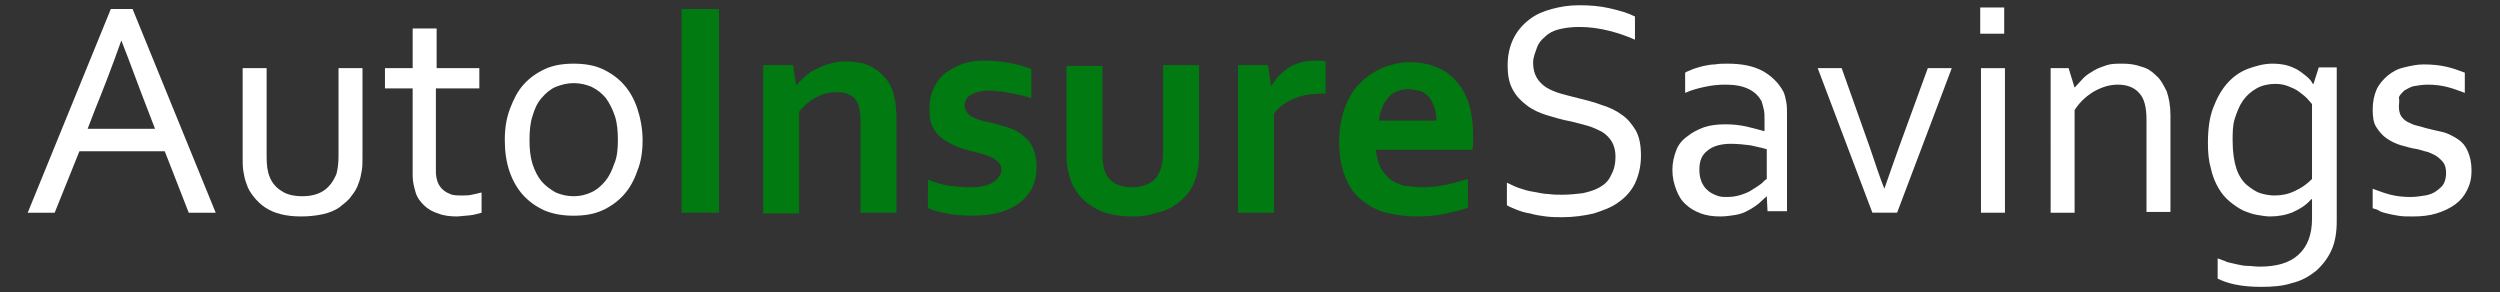 <?xml version="1.0" encoding="utf-8"?>
<!-- Generator: Adobe Illustrator 25.2.1, SVG Export Plug-In . SVG Version: 6.00 Build 0)  -->
<svg version="1.1" id="Layer_2" xmlns="http://www.w3.org/2000/svg" xmlns:xlink="http://www.w3.org/1999/xlink" x="0px" y="0px"
	 viewBox="0 0 333.8 39" style="enable-background:new 0 0 333.8 39;" xml:space="preserve">
<rect x="0" y="0" width="333.8" height="39" fill="#333333" stroke="none"/>
<style type="text/css">
	.st0{fill:#fff;}
	.st1{fill:#007A11;}
</style>
<g>
	<path class="st0" d="M3.7,28.4L14.8,1.2h2.9l11.1,27.2h-3.6l-3.2-8.2H10.6l-3.3,8.2H3.7z M16.2,5.4c-1.2,3.4-2.4,6.5-3.5,9.2
		l-1,2.6h9l-1-2.6C18.6,11.8,17.5,8.7,16.2,5.4L16.2,5.4z"/>
	<path class="st0" d="M40.2,28.9c-1,0-1.9-0.1-2.7-0.3c-0.8-0.2-1.5-0.5-2.1-0.9c-0.6-0.4-1.1-0.9-1.5-1.4c-0.4-0.5-0.8-1.1-1-1.8
		c-0.2-0.5-0.3-1-0.4-1.6c-0.1-0.6-0.1-1.2-0.1-1.9V9.1h3.2v11.8c0,1.1,0.1,2,0.4,2.7c0.3,0.8,0.9,1.5,1.6,1.9
		c0.7,0.5,1.7,0.7,2.8,0.7c1.2,0,2.2-0.3,2.9-0.8c0.7-0.5,1.2-1.2,1.6-2.1c0.2-0.7,0.3-1.5,0.3-2.5V9.1h3.2v11.9
		c0,0.7,0,1.3-0.1,1.8c-0.1,0.6-0.2,1.1-0.4,1.6c-0.2,0.7-0.6,1.3-1,1.8c-0.4,0.6-1,1-1.6,1.5c-0.6,0.4-1.3,0.7-2.2,0.9
		C42.2,28.8,41.2,28.9,40.2,28.9z"/>
	<path class="st0" d="M64.3,28.4c-0.3,0.1-0.7,0.2-1.2,0.3c-0.6,0.1-1.2,0.1-2,0.2c-1,0-1.9-0.1-2.6-0.4c-0.7-0.2-1.4-0.6-1.9-1.1
		c-0.5-0.5-0.9-1-1.1-1.7c-0.2-0.7-0.4-1.4-0.4-2.2V11.8h-3.7V9.1h3.7V3.8h3.2v5.3H64v2.7h-5.8V23c0,0.4,0.1,0.9,0.2,1.2
		s0.3,0.7,0.6,1c0.3,0.3,0.6,0.5,1.1,0.7c0.4,0.2,1,0.2,1.6,0.2c0.4,0,0.9,0,1.3-0.1c0.5-0.1,0.9-0.2,1.3-0.3V28.4z"/>
	<path class="st0" d="M85.8,18.7c0,1.5-0.2,2.9-0.7,4.1c-0.4,1.2-1,2.3-1.8,3.2s-1.8,1.6-2.9,2.1c-1.1,0.5-2.4,0.7-3.8,0.7
		c-1.4,0-2.7-0.2-3.9-0.7c-1.1-0.5-2.1-1.2-2.9-2.1c-0.8-0.9-1.4-2-1.8-3.2c-0.4-1.2-0.6-2.6-0.6-4.1c0-1.5,0.2-2.9,0.7-4.2
		s1-2.3,1.8-3.2c0.8-0.9,1.8-1.6,2.9-2.1c1.1-0.5,2.4-0.7,3.8-0.7c1.4,0,2.7,0.2,3.8,0.7c1.1,0.5,2.1,1.2,2.9,2.1
		c0.8,0.9,1.4,2,1.8,3.2S85.8,17.2,85.8,18.7z M82.5,18.7c0-1.2-0.1-2.3-0.4-3.2c-0.3-0.9-0.7-1.7-1.2-2.4c-0.5-0.6-1.1-1.1-1.9-1.5
		c-0.7-0.3-1.5-0.5-2.4-0.5c-0.9,0-1.6,0.2-2.4,0.5c-0.7,0.3-1.3,0.8-1.9,1.5s-0.9,1.4-1.2,2.4c-0.3,0.9-0.4,2-0.4,3.2
		c0,1.2,0.1,2.2,0.4,3.2c0.3,0.9,0.7,1.7,1.2,2.3s1.2,1.1,1.9,1.5c0.7,0.3,1.5,0.5,2.4,0.5c0.9,0,1.6-0.2,2.3-0.5
		c0.7-0.3,1.3-0.8,1.9-1.5c0.5-0.6,0.9-1.4,1.2-2.3C82.4,21,82.5,19.9,82.5,18.7z"/>
	<path class="st1" d="M91,28.4V1.2h5v27.2H91z"/>
	<path class="st1" d="M106.3,11.4L106.3,11.4c0.4-0.4,0.7-0.8,1.2-1.2c0.4-0.4,0.9-0.7,1.5-1s1.2-0.5,1.8-0.7
		c0.7-0.2,1.4-0.3,2.1-0.3c0.7,0,1.4,0.1,2.1,0.2c0.7,0.2,1.3,0.4,1.8,0.8c0.6,0.3,1,0.8,1.5,1.3c0.4,0.5,0.8,1.2,1,2
		c0.1,0.4,0.2,0.9,0.3,1.4c0,0.5,0.1,1.1,0.1,1.7v12.8h-4.8v-12c0-0.5,0-1-0.1-1.4c0-0.4-0.1-0.7-0.2-1c-0.2-0.6-0.6-1.1-1.1-1.3
		c-0.5-0.3-1.1-0.4-1.8-0.4c-0.9,0-1.8,0.2-2.7,0.7c-0.9,0.4-1.6,1.1-2.3,1.9v13.6h-4.8V8.7h4L106.3,11.4z"/>
	<path class="st1" d="M133.7,22.7c0-0.4-0.1-0.8-0.4-1c-0.2-0.3-0.6-0.5-0.9-0.7c-0.4-0.2-0.8-0.3-1.4-0.5c-0.5-0.1-1-0.3-1.6-0.4
		c-0.7-0.2-1.4-0.4-2-0.7c-0.7-0.3-1.2-0.6-1.7-1c-0.5-0.4-0.9-0.9-1.2-1.5c-0.3-0.6-0.4-1.4-0.4-2.3c0-1.1,0.2-2.1,0.6-2.9
		c0.4-0.8,0.9-1.5,1.6-2c0.7-0.5,1.5-0.9,2.3-1.2c0.9-0.3,1.8-0.4,2.8-0.4c1.2,0,2.3,0.1,3.4,0.3c1.1,0.2,2,0.5,2.9,0.8v3.9
		c-0.4-0.1-0.9-0.3-1.4-0.4c-0.5-0.1-1-0.2-1.5-0.3c-0.5-0.1-1-0.2-1.5-0.2c-0.5-0.1-1-0.1-1.4-0.1c-0.6,0-1.1,0.1-1.4,0.2
		c-0.4,0.1-0.7,0.3-1,0.4c-0.2,0.2-0.4,0.4-0.5,0.6c-0.1,0.2-0.2,0.5-0.2,0.7c0,0.4,0.1,0.8,0.4,1.1c0.2,0.3,0.6,0.5,1,0.7
		c0.4,0.2,0.9,0.3,1.3,0.4s0.9,0.2,1.3,0.3c0.7,0.2,1.4,0.4,2,0.6c0.7,0.2,1.3,0.6,1.8,1s1,0.9,1.3,1.6c0.3,0.7,0.5,1.5,0.5,2.5
		c0,1.1-0.2,2.1-0.6,2.9c-0.4,0.8-1,1.5-1.8,2.1c-0.8,0.5-1.7,1-2.7,1.2c-1.1,0.3-2.2,0.4-3.5,0.4c-1.2,0-2.4-0.1-3.4-0.3
		c-1-0.2-1.8-0.4-2.5-0.7V24c1.1,0.4,2,0.7,2.9,0.8s1.7,0.2,2.5,0.2c0.6,0,1.2,0,1.7-0.1c0.5-0.1,1-0.2,1.3-0.4
		c0.4-0.2,0.7-0.4,0.9-0.7C133.6,23.4,133.7,23.1,133.7,22.7z"/>
	<path class="st1" d="M151.3,28.9c-2,0-3.6-0.3-4.9-1c-1.3-0.7-2.3-1.6-2.9-2.7c-0.4-0.6-0.6-1.3-0.8-2s-0.3-1.5-0.3-2.4v-12h4.8
		v11.5c0,0.7,0,1.2,0.1,1.7c0.1,0.5,0.2,0.9,0.4,1.3c0.3,0.6,0.8,1,1.4,1.3c0.6,0.3,1.3,0.4,2.1,0.4c0.9,0,1.6-0.2,2.2-0.5
		s1.1-0.8,1.4-1.5c0.3-0.6,0.5-1.5,0.5-2.7V8.7h4.8v12c0,1.6-0.3,2.9-0.8,4c-0.3,0.6-0.7,1.2-1.2,1.7c-0.5,0.5-1.1,0.9-1.7,1.3
		c-0.7,0.4-1.4,0.6-2.3,0.8C153.3,28.8,152.4,28.9,151.3,28.9z"/>
	<path class="st1" d="M177,12.5h-0.4c-1.5,0-2.8,0.2-3.9,0.7s-2,1.1-2.6,2v13.2h-4.8V8.7h4l0.4,2.7h0.1c0.6-1,1.4-1.8,2.3-2.4
		c1-0.6,2.2-0.9,3.6-0.9c0.5,0,0.9,0,1.3,0.1V12.5z"/>
	<path class="st1" d="M190,25c0.9,0,1.9-0.1,2.9-0.3c1-0.2,2-0.5,3.1-0.8v3.8c-0.6,0.3-1.6,0.5-2.9,0.8s-2.6,0.4-4,0.4
		c-1.4,0-2.7-0.2-4-0.5s-2.3-0.9-3.3-1.7s-1.7-1.8-2.2-3.1c-0.5-1.3-0.8-2.8-0.8-4.6c0-1.8,0.3-3.4,0.8-4.7c0.5-1.3,1.2-2.5,2.1-3.3
		c0.9-0.9,1.9-1.5,3-2c1.1-0.4,2.3-0.7,3.5-0.7c1.2,0,2.4,0.2,3.4,0.6c1.1,0.4,2,1,2.7,1.8c0.8,0.8,1.4,1.9,1.8,3.1
		c0.4,1.3,0.6,2.8,0.6,4.5c0,0.7,0,1.3-0.1,1.7h-12.9c0.1,0.9,0.3,1.7,0.6,2.3c0.3,0.6,0.8,1.2,1.3,1.6c0.5,0.4,1.2,0.7,1.9,0.9
		C188.4,24.9,189.2,25,190,25z M188.1,11.9c-0.6,0-1.2,0.1-1.6,0.3c-0.5,0.2-0.9,0.5-1.2,0.9s-0.6,0.8-0.8,1.4
		c-0.2,0.5-0.3,1.1-0.4,1.6h7.7c0-0.6-0.1-1.1-0.2-1.6c-0.2-0.5-0.4-1-0.7-1.4c-0.3-0.4-0.7-0.7-1.1-0.9
		C189.2,12.1,188.7,11.9,188.1,11.9z"/>
	<path class="st0" d="M204.7,8.4c0,0.8,0.2,1.5,0.5,2c0.3,0.5,0.8,1,1.3,1.3c0.5,0.3,1.2,0.6,1.9,0.8c0.7,0.2,1.5,0.4,2.3,0.6
		c1.1,0.3,2.1,0.5,3.1,0.9c1,0.3,1.9,0.7,2.7,1.3c0.8,0.5,1.4,1.3,1.9,2.1c0.5,0.9,0.7,2,0.7,3.4c0,1.4-0.3,2.6-0.8,3.7
		c-0.5,1-1.3,1.9-2.2,2.5c-0.9,0.7-2.1,1.1-3.3,1.5c-1.3,0.3-2.7,0.5-4.2,0.5c-0.7,0-1.4,0-2.2-0.1s-1.4-0.2-2.1-0.4
		c-0.7-0.1-1.3-0.3-1.8-0.5c-0.5-0.2-1-0.4-1.3-0.6v-3c0.5,0.2,1,0.5,1.6,0.7s1.2,0.4,1.9,0.5c0.7,0.1,1.3,0.3,2,0.3
		c0.7,0.1,1.3,0.1,1.9,0.1c0.9,0,1.9-0.1,2.7-0.2c0.9-0.2,1.6-0.4,2.3-0.8c0.7-0.4,1.2-0.9,1.5-1.6c0.4-0.7,0.6-1.5,0.6-2.5
		c0-0.8-0.2-1.5-0.5-2s-0.8-1-1.3-1.3c-0.6-0.3-1.2-0.6-1.9-0.8c-0.7-0.2-1.5-0.4-2.3-0.6c-1.1-0.2-2.1-0.5-3.1-0.8
		c-1-0.3-1.9-0.7-2.7-1.3s-1.4-1.2-1.9-2.1c-0.5-0.9-0.7-1.9-0.7-3.3c0-1.4,0.3-2.6,0.8-3.6s1.2-1.8,2.1-2.5c0.9-0.7,1.9-1.1,3-1.4
		c1.1-0.3,2.3-0.5,3.6-0.5c1.5,0,2.8,0.1,4.1,0.4c1.3,0.3,2.4,0.6,3.4,1.1v3.1c-1.1-0.5-2.3-0.9-3.5-1.2c-1.2-0.3-2.5-0.5-3.9-0.5
		c-1,0-1.9,0.1-2.7,0.3c-0.8,0.2-1.4,0.5-1.9,1c-0.5,0.4-0.9,0.9-1.1,1.5S204.7,7.6,204.7,8.4z"/>
	<path class="st0" d="M235.9,26.2L235.9,26.2c-0.3,0.3-0.7,0.6-1.1,1c-0.4,0.3-0.8,0.6-1.4,0.9c-0.5,0.3-1.1,0.5-1.7,0.6
		c-0.6,0.1-1.3,0.2-2,0.2c-0.9,0-1.8-0.1-2.6-0.4c-0.8-0.3-1.5-0.7-2-1.2c-0.6-0.5-1-1.2-1.3-2c-0.3-0.8-0.5-1.6-0.5-2.6
		c0-1,0.2-1.8,0.5-2.6c0.3-0.8,0.8-1.4,1.5-1.9c0.6-0.5,1.4-0.9,2.2-1.2c0.9-0.3,1.8-0.4,2.9-0.4c1,0,1.9,0.1,2.8,0.3
		c0.9,0.2,1.6,0.4,2.3,0.6h0.1V16c0-0.5,0-1-0.1-1.4c-0.1-0.4-0.2-0.8-0.3-1.1c-0.4-0.7-0.9-1.2-1.7-1.6c-0.8-0.4-1.8-0.6-3.1-0.6
		c-1,0-1.9,0.1-2.8,0.3c-0.9,0.2-1.7,0.4-2.6,0.8V9.7c0.3-0.2,0.7-0.3,1.1-0.5c0.4-0.1,0.9-0.3,1.4-0.4c0.5-0.1,1-0.2,1.5-0.2
		c0.5-0.1,1.1-0.1,1.6-0.1c2,0,3.5,0.3,4.8,1c1.2,0.7,2.1,1.6,2.7,2.7c0.2,0.4,0.3,0.9,0.4,1.4c0.1,0.5,0.1,1.1,0.1,1.7v12.9h-2.6
		L235.9,26.2z M235.8,19.9c-0.6-0.2-1.3-0.3-2.1-0.5c-0.8-0.1-1.7-0.2-2.6-0.2c-1.3,0-2.4,0.3-3.1,0.9c-0.8,0.6-1.1,1.4-1.1,2.6
		c0,0.6,0.1,1.1,0.3,1.6c0.2,0.4,0.4,0.8,0.8,1.1c0.3,0.3,0.7,0.5,1.2,0.7s0.9,0.2,1.4,0.2c0.7,0,1.3-0.1,1.9-0.3
		c0.6-0.2,1.1-0.4,1.5-0.7c0.5-0.3,0.8-0.5,1.2-0.8c0.3-0.3,0.5-0.5,0.7-0.6V19.9z"/>
	<path class="st0" d="M251.6,25.2c0.5-1.4,1.1-3.2,1.9-5.4l3.9-10.7h3.2l-7.3,19.3h-3.3l-7.3-19.3h3.2l3.8,10.7
		C250.4,21.9,251,23.7,251.6,25.2L251.6,25.2z"/>
	<path class="st0" d="M264.4,4.6V1h3.2v3.5H264.4z M264.5,28.4V9.1h3.2v19.3H264.5z"/>
	<path class="st0" d="M277,11.7L277,11.7c0.4-0.4,0.8-0.9,1.2-1.3c0.4-0.4,0.9-0.7,1.4-1c0.5-0.3,1.1-0.5,1.7-0.7
		c0.6-0.2,1.3-0.2,2.1-0.2c0.9,0,1.7,0.1,2.5,0.4c0.8,0.2,1.4,0.6,2,1.2c0.6,0.5,1,1.3,1.4,2.1c0.3,0.9,0.5,1.9,0.5,3.2v12.9h-3.2
		V16c0-1.7-0.3-2.9-1-3.6c-0.6-0.7-1.6-1.1-2.8-1.1c-1.1,0-2.1,0.3-3.2,0.9c-1,0.6-1.9,1.4-2.6,2.5v13.7h-3.2V9.1h2.4L277,11.7z"/>
	<path class="st0" d="M303.4,8.5c0.8,0,1.6,0.1,2.2,0.3c0.6,0.2,1.2,0.5,1.6,0.8c0.4,0.3,0.8,0.6,1.1,0.9s0.4,0.5,0.5,0.7h0.1
		l0.7-2.2h2.4v20.5c0,1.5-0.2,2.8-0.7,3.9c-0.5,1.1-1.2,2-2.1,2.8c-0.9,0.7-1.9,1.3-3.2,1.6c-1.2,0.4-2.6,0.5-4.1,0.5
		c-1.3,0-2.4-0.1-3.4-0.3c-1-0.2-1.8-0.5-2.4-0.8v-2.7c0.5,0.2,0.9,0.3,1.3,0.5c0.4,0.1,0.9,0.2,1.3,0.3c0.5,0.1,0.9,0.2,1.4,0.2
		c0.5,0,1,0.1,1.6,0.1c2.3,0,4-0.5,5.2-1.6c1.2-1.1,1.8-2.7,1.8-4.8v-2.6h-0.1c-0.7,0.8-1.5,1.3-2.4,1.7s-2,0.6-3.1,0.6
		c-0.5,0-1.1-0.1-1.7-0.2c-0.6-0.1-1.2-0.3-1.9-0.6c-0.6-0.3-1.2-0.7-1.8-1.2s-1.1-1.1-1.5-1.8c-0.4-0.7-0.8-1.6-1-2.6
		c-0.3-1-0.4-2.1-0.4-3.4c0-1.8,0.2-3.4,0.7-4.7c0.5-1.3,1.1-2.4,1.9-3.3s1.7-1.5,2.7-1.9C301.2,8.8,302.3,8.5,303.4,8.5z
		 M298.1,18.8c0,1.5,0.2,2.8,0.5,3.7s0.8,1.7,1.4,2.2c0.6,0.5,1.2,0.9,1.8,1.1c0.7,0.2,1.3,0.3,1.9,0.3c1,0,1.9-0.2,2.7-0.6
		c0.9-0.4,1.6-0.9,2.3-1.6V13.9c-0.2-0.2-0.4-0.5-0.7-0.8c-0.3-0.3-0.7-0.6-1.1-0.9c-0.4-0.3-0.9-0.5-1.4-0.7
		c-0.5-0.2-1.1-0.3-1.7-0.3c-0.9,0-1.8,0.2-2.5,0.6c-0.7,0.4-1.3,0.9-1.8,1.6c-0.5,0.7-0.8,1.5-1.1,2.4S298.1,17.7,298.1,18.8z"/>
	<path class="st0" d="M320.3,14.2c0,0.5,0.1,1,0.3,1.3s0.5,0.6,0.9,0.8c0.4,0.2,0.8,0.4,1.3,0.5c0.5,0.1,1,0.3,1.5,0.4
		c0.7,0.2,1.4,0.3,2.1,0.5c0.6,0.2,1.2,0.5,1.8,0.9c0.6,0.4,1,0.9,1.3,1.6c0.3,0.7,0.5,1.5,0.5,2.6c0,1-0.2,1.8-0.6,2.6
		c-0.4,0.8-0.9,1.4-1.6,1.9c-0.7,0.5-1.5,0.9-2.5,1.2c-1,0.3-2,0.4-3.2,0.4c-0.7,0-1.3,0-1.9-0.1s-1.1-0.2-1.5-0.3
		c-0.4-0.1-0.8-0.2-1.1-0.4s-0.6-0.2-0.8-0.3v-2.6c0.8,0.3,1.6,0.6,2.4,0.8c0.8,0.2,1.7,0.3,2.6,0.3c0.7,0,1.4-0.1,2-0.2
		c0.6-0.1,1.1-0.3,1.5-0.6c0.4-0.3,0.8-0.6,1-1c0.2-0.4,0.3-0.9,0.3-1.4c0-0.5-0.1-1-0.3-1.3s-0.5-0.6-0.9-0.9s-0.8-0.4-1.2-0.6
		c-0.5-0.1-1-0.3-1.5-0.4c-0.7-0.1-1.4-0.3-2.1-0.5c-0.7-0.2-1.3-0.5-1.9-0.9c-0.6-0.4-1-0.9-1.4-1.5c-0.4-0.6-0.5-1.4-0.5-2.4
		c0-1,0.2-1.9,0.5-2.6s0.9-1.4,1.5-1.9c0.6-0.5,1.3-0.9,2.2-1.1c0.8-0.2,1.7-0.4,2.6-0.4c1.1,0,2.1,0.1,3,0.3
		c0.9,0.2,1.7,0.5,2.5,0.8v2.7c-0.8-0.3-1.6-0.6-2.4-0.8c-0.8-0.2-1.7-0.3-2.5-0.3c-0.7,0-1.3,0.1-1.9,0.2c-0.5,0.1-0.9,0.4-1.3,0.6
		c-0.3,0.3-0.6,0.6-0.7,0.9C320.4,13.4,320.3,13.8,320.3,14.2z"/>
</g>
</svg>
